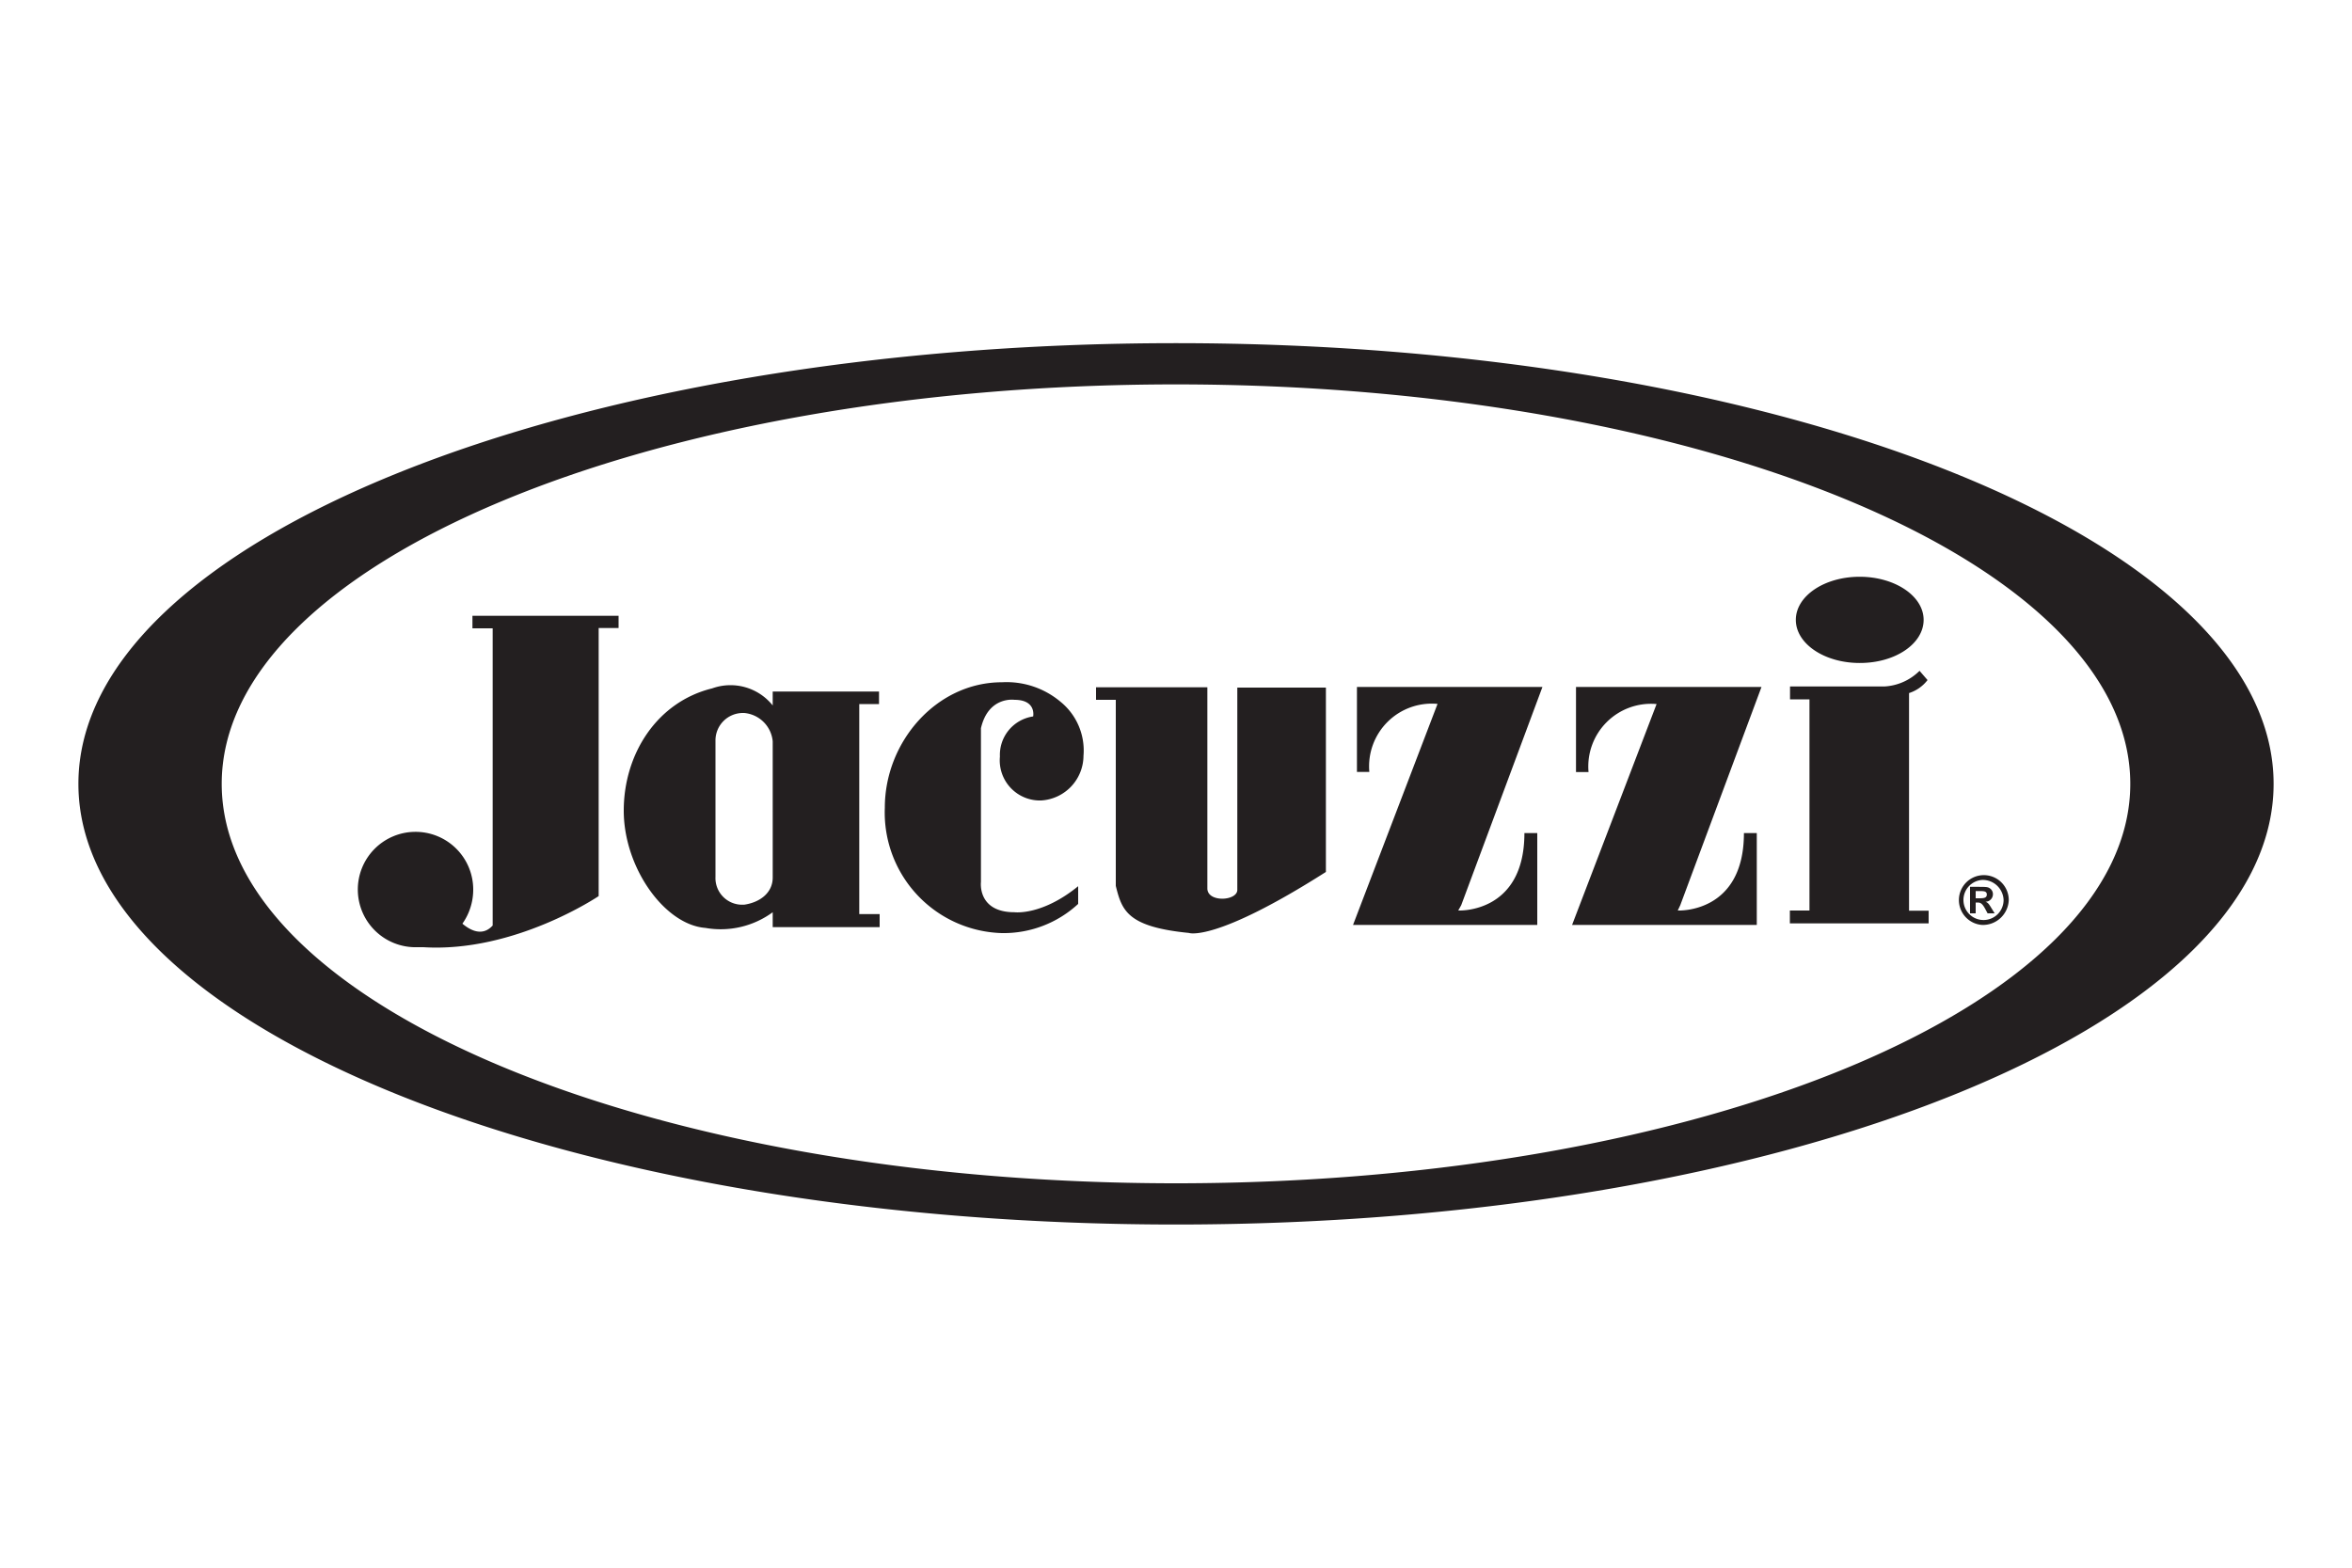 <svg id="Layer_1" data-name="Layer 1" xmlns="http://www.w3.org/2000/svg" viewBox="0 0 150 100"><defs><style>.cls-1{fill:#231f20;}</style></defs><title>logo-jacuzzi</title><path class="cls-1" d="M75,78.11C36.34,78.11,5,65.53,5,50S36.34,21.89,75,21.89,145,34.47,145,50,113.66,78.11,75,78.11Zm0-53.59C41.39,24.52,14.14,35.93,14.14,50S41.39,75.48,75,75.48,135.86,64.07,135.86,50,108.61,24.52,75,24.52ZM126.41,59a1.59,1.59,0,1,1,1.7-1.59A1.65,1.65,0,0,1,126.41,59Zm0-2.87a1.28,1.28,0,1,0,1.37,1.28A1.33,1.33,0,0,0,126.41,56.13Zm.21,1.39h0c.17.06.22.14.38.4l.21.34h-.45l-.15-.28c-.21-.39-.33-.41-.51-.41H126v.69h-.36V56.57H126c.67,0,.77,0,.91.1a.44.44,0,0,1,.19.37A.48.48,0,0,1,126.62,57.52Zm-.47-.68H126v.46h.15c.33,0,.56,0,.56-.24S126.47,56.84,126.15,56.84Zm-12,1.24h1.25V44.61h-1.24l0-.82h6a3.44,3.44,0,0,0,2.26-1l.51.59v0a2.42,2.42,0,0,1-1.18.83V58.09H123v.81h-8.85Zm4.45-15.79c-2.25,0-4.07-1.23-4.07-2.75s1.82-2.75,4.07-2.75,4.08,1.23,4.08,2.75S120.88,42.29,118.62,42.29ZM107,58.08s4.22.22,4.22-4.94h.82V59H100.26l5.39-14.09a4,4,0,0,0-4.34,4.34h-.8V43.82h11.83l-5.18,13.92Zm-14,0s4.22.22,4.22-4.94h.82V59H86.29L91.68,44.9a4,4,0,0,0-4.35,4.34h-.79V43.82H98.37L93.19,57.74ZM75.82,59.51c-3.93-.39-4.27-1.43-4.66-3V44.64H69.9v-.8H77V56.67c0,.9,1.86.81,1.91.12V43.86l5.65,0V55.62C77.46,60.14,75.82,59.51,75.82,59.51Zm-9.41-8.45a2.56,2.56,0,0,1-2.64-2.8,2.48,2.48,0,0,1,2.12-2.56s.22-1.06-1.19-1.06c0,0-1.66-.25-2.14,1.81v9.81s-.24,1.93,2.14,1.93c0,0,1.74.23,4.06-1.66v1.13a7,7,0,0,1-4.87,1.86,7.69,7.69,0,0,1-7.46-8c0-4.21,3.3-8,7.47-8a5.35,5.35,0,0,1,3.73,1.24,4,4,0,0,1,1.47,3.45A2.87,2.87,0,0,1,66.41,51.06ZM49.28,58.19a5.61,5.61,0,0,1-4.29,1c-2.61-.2-5.21-3.85-5.21-7.48s2.13-6.94,5.64-7.8A3.45,3.45,0,0,1,49.28,45v-.89l6.78,0v.8H54.8v13.4h1.3v.83H49.28Zm0-10.9a2,2,0,0,0-1.82-1.81h-.09a1.75,1.75,0,0,0-1.74,1.77v8.68a1.7,1.7,0,0,0,1.72,1.78h.1c1-.14,1.83-.75,1.83-1.73ZM38.18,57.16S32.83,60.78,27,60.42h-.07l-.32,0a3.68,3.68,0,1,1,3.57-3.67,3.76,3.76,0,0,1-.69,2.17h0c1.19,1,1.8.24,1.93.12V40.08H30.13v-.8h9.32v.78H38.18Z"/></svg>